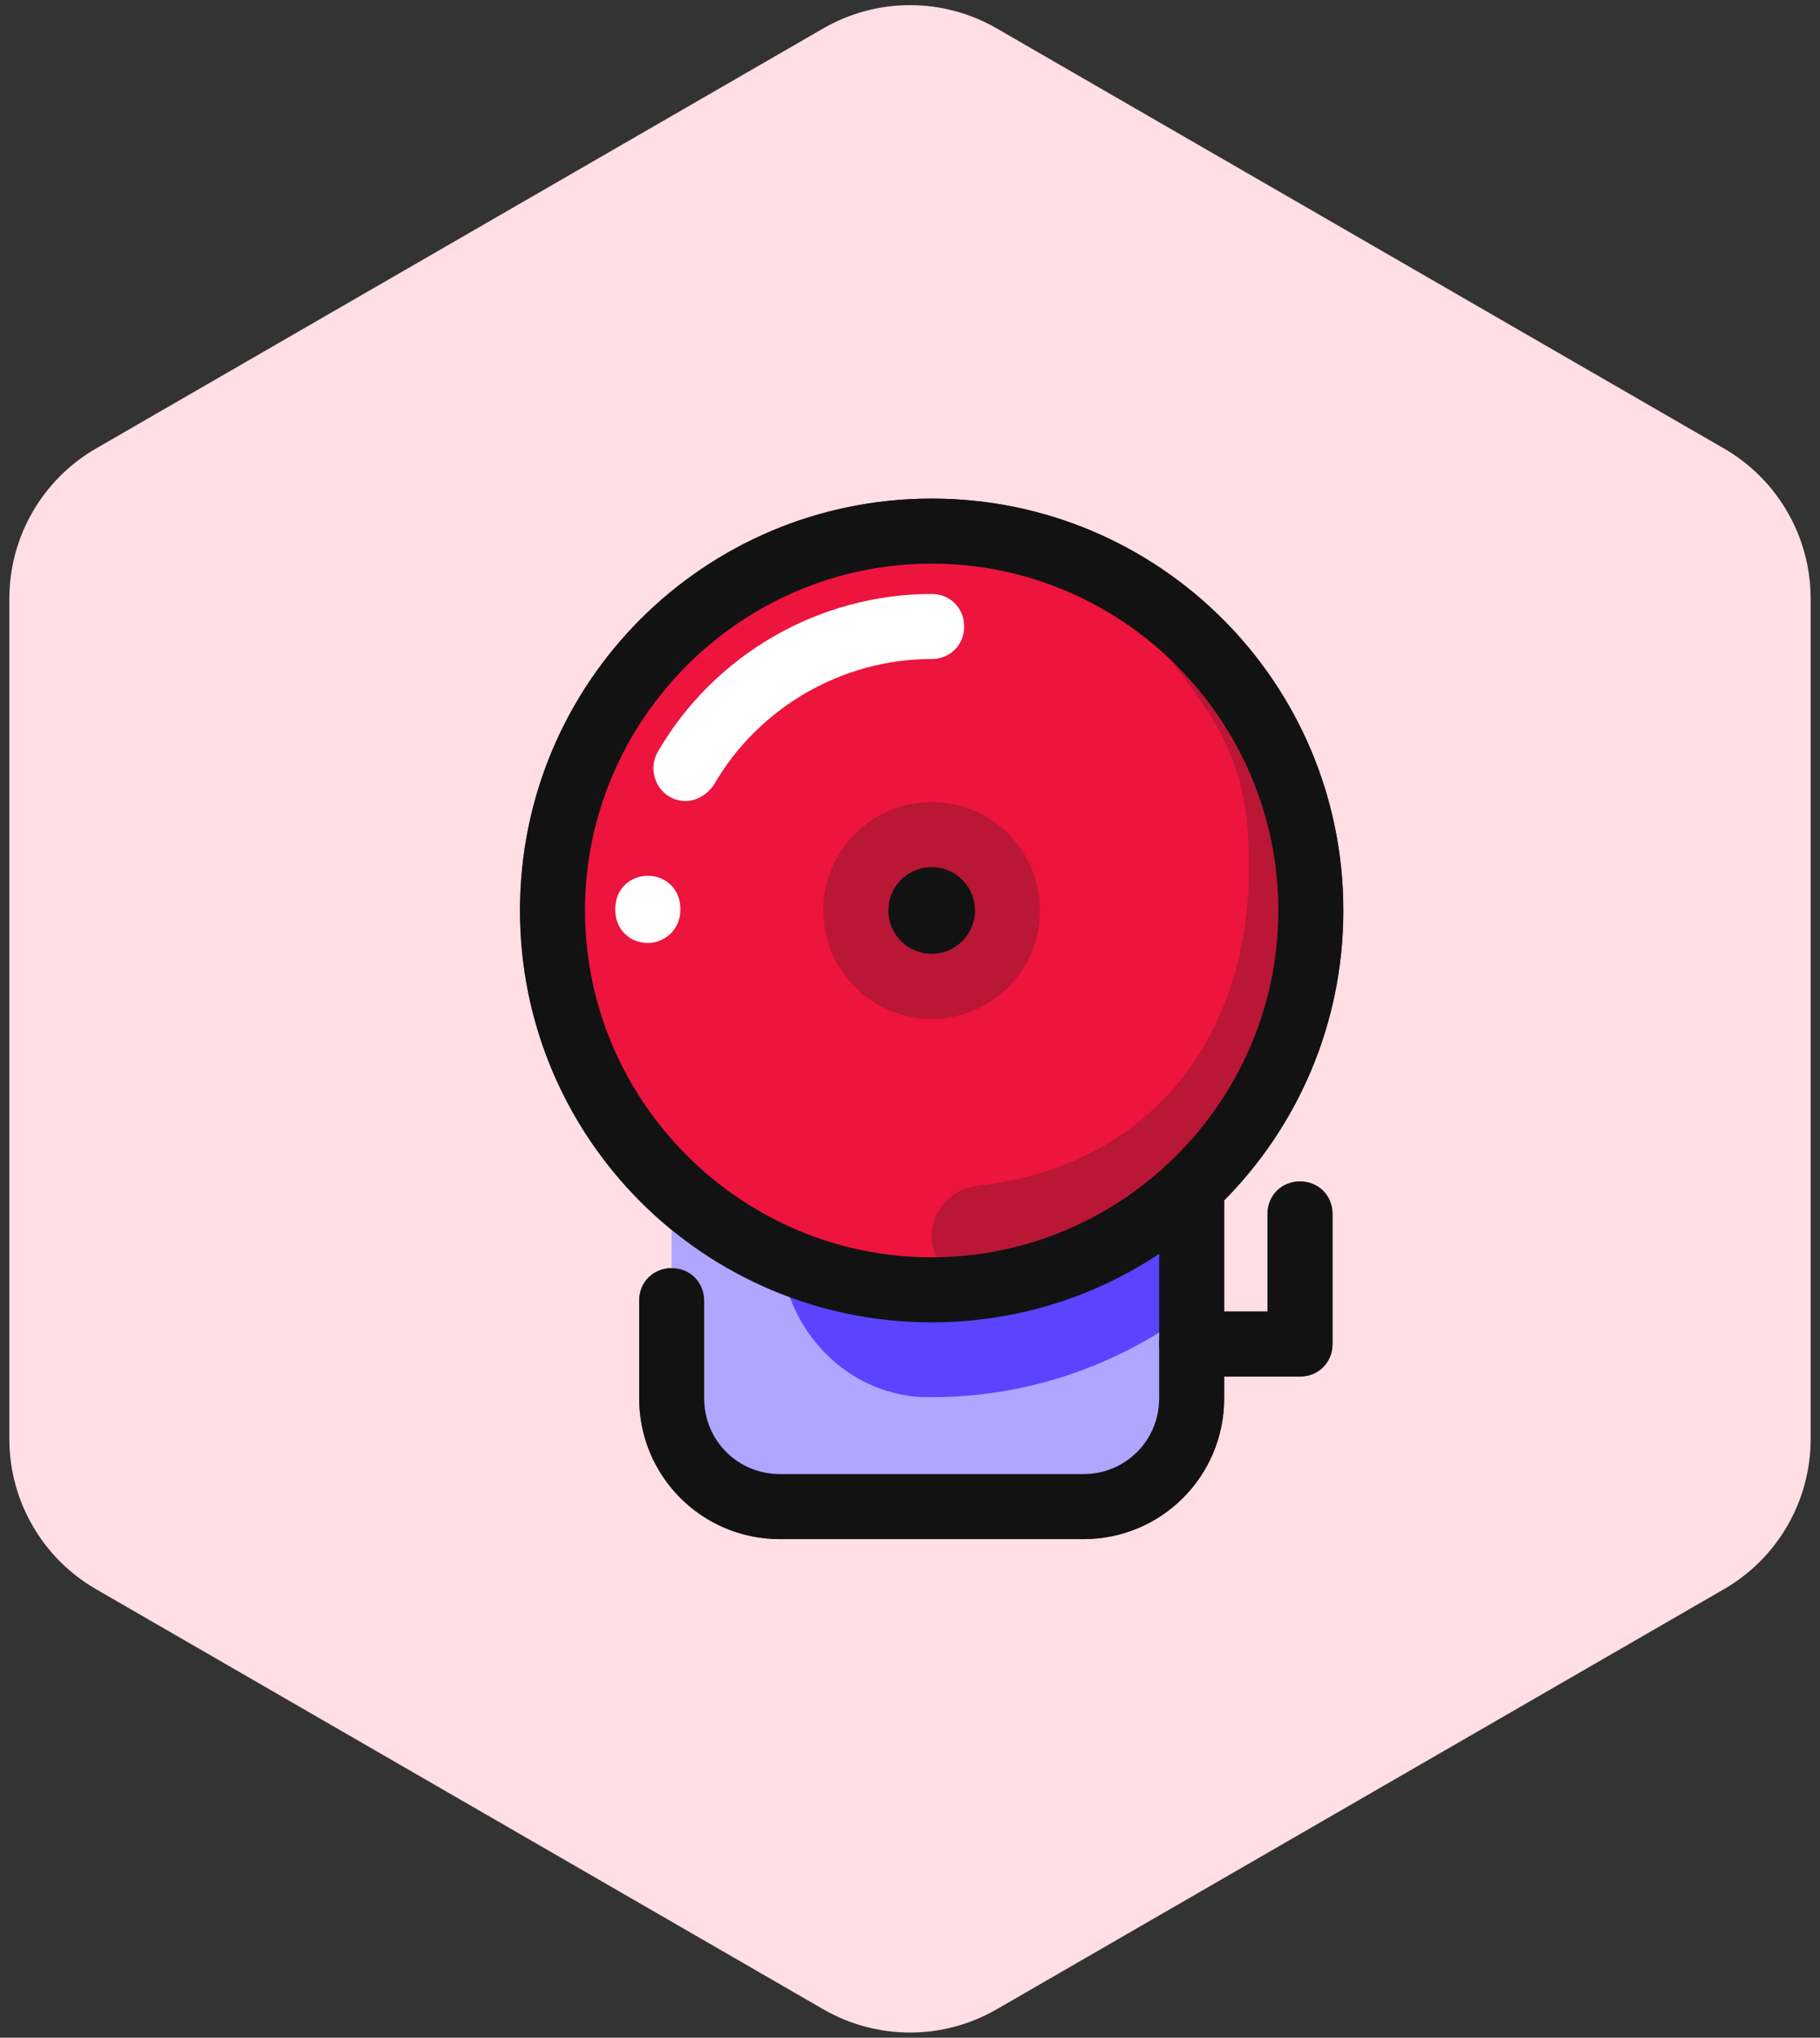 <svg height="94" viewBox="0 0 84 94" width="84" xmlns="http://www.w3.org/2000/svg" xmlns:xlink="http://www.w3.org/1999/xlink"><rect x="0" y="0" width="84" height="94" fill="#333333" stroke="none"/><defs><path id="a" d="m52 2.309 33.569 19.381c2.475 1.429 4 4.07 4 6.928v38.762c0 2.858-1.525 5.499-4 6.928l-33.569 19.381c-2.475 1.429-5.525 1.429-8 0l-33.569-19.381c-2.475-1.429-4-4.07-4-6.928v-38.762c0-2.858 1.525-5.499 4-6.928l33.569-19.381c2.475-1.429 5.525-1.429 8 0z"/><mask id="b" fill="#fff"><use fill="#fff" fill-rule="evenodd" xlink:href="#a"/></mask></defs><g fill="none" fill-rule="evenodd" transform="translate(-6 -1)"><use fill="#ffdee5" xlink:href="#a"/><g mask="url(#b)"><g fill-rule="nonzero" transform="translate(30 24)"><path d="m26 46.5h-14c-2.75 0-5-2.25-5-5v-20h24v20c0 2.75-2.25 5-5 5z" fill="#cadbea"/><path d="m12 34.3c0 3.7 2.8 6.95 6.55 7.15h.45c4.5 0 8.65-1.5 12-4v-15.95h-19z" fill="#75a5cc"/><path d="m26 48h-14c-3.6 0-6.5-2.9-6.5-6.5v-4.5c0-.85.65-1.5 1.5-1.5s1.5.65 1.5 1.5v4.5c0 1.95 1.55 3.5 3.5 3.5h14c1.95 0 3.5-1.55 3.5-3.5v-11.35c0-.85.65-1.5 1.5-1.5s1.5.65 1.5 1.5v11.35c0 3.6-2.9 6.5-6.5 6.5z" fill="#444b54"/><circle cx="19" cy="19" fill="#ff697b" r="17.5"/><path d="m29.5 6.75c2.2 2.9 3.85 4.8 4.1 8.75.6 8.95-4.3 15.3-12.5 16.2-1.2.15-2.1 1.15-2.1 2.3 0 1.4 1.25 2.5 2.65 2.3 8.4-1.3 14.85-8.55 14.85-17.3 0-5.75-2.75-9.05-7-12.25z" fill="#c95065"/><path d="m19 38c-10.5 0-19-8.5-19-19s8.5-19 19-19 19 8.5 19 19-8.5 19-19 19zm0-35c-8.8 0-16 7.2-16 16s7.2 16 16 16 16-7.2 16-16-7.2-16-16-16z" fill="#444b54"/><path d="m7.65 13.95c-.25 0-.5-.05-.75-.2-.7-.4-.95-1.35-.55-2.05 2.6-4.5 7.45-7.3 12.65-7.3.85 0 1.5.65 1.5 1.5s-.65 1.5-1.5 1.5c-4.15 0-8 2.25-10.05 5.8-.3.45-.8.75-1.3.75z" fill="#fff"/><path d="m5.9 20.5c-.85 0-1.5-.65-1.5-1.5v-.1c0-.85.65-1.5 1.5-1.5s1.5.65 1.5 1.5v.1c0 .85-.7 1.5-1.5 1.5z" fill="#fff"/><circle cx="19" cy="19" fill="#c95065" r="5"/><circle cx="19" cy="19" fill="#444b54" r="2"/><path d="m36 40.5h-5c-.85 0-1.5-.65-1.5-1.5s.65-1.5 1.5-1.5h3.5v-4.5c0-.85.65-1.5 1.5-1.5s1.5.65 1.5 1.5v6c0 .85-.65 1.5-1.5 1.5z" fill="#444b54"/><path d="m26 46.5h-14c-2.75 0-5-2.25-5-5v-20h24v20c0 2.75-2.25 5-5 5z" fill="#b0a5ff"/><path d="m12 34.3c0 3.7 2.8 6.95 6.55 7.15h.45c4.5 0 8.65-1.5 12-4v-15.95h-19z" fill="#5a44ff"/><path d="m26 48h-14c-3.6 0-6.5-2.9-6.5-6.5v-4.5c0-.85.65-1.5 1.5-1.5s1.5.65 1.5 1.5v4.5c0 1.95 1.55 3.5 3.5 3.5h14c1.95 0 3.5-1.55 3.5-3.5v-11.35c0-.85.65-1.5 1.5-1.5s1.5.65 1.5 1.5v11.35c0 3.6-2.9 6.5-6.5 6.5z" fill="#121212"/><circle cx="19" cy="19" fill="#ed143d" r="17.5"/><path d="m29.5 6.75c2.2 2.9 3.85 4.8 4.1 8.75.6 8.95-4.3 15.3-12.5 16.2-1.2.15-2.1 1.15-2.1 2.3 0 1.4 1.25 2.5 2.65 2.3 8.4-1.3 14.85-8.55 14.85-17.3 0-5.75-2.75-9.05-7-12.25z" fill="#ba1635"/><path d="m19 38c-10.5 0-19-8.5-19-19s8.5-19 19-19 19 8.5 19 19-8.5 19-19 19zm0-35c-8.8 0-16 7.2-16 16s7.2 16 16 16 16-7.2 16-16-7.2-16-16-16z" fill="#121212"/><path d="m7.65 13.95c-.25 0-.5-.05-.75-.2-.7-.4-.95-1.35-.55-2.05 2.6-4.5 7.45-7.3 12.65-7.3.85 0 1.5.65 1.5 1.5s-.65 1.5-1.5 1.5c-4.15 0-8 2.25-10.05 5.8-.3.45-.8.75-1.3.75z" fill="#fff"/><path d="m5.9 20.5c-.85 0-1.5-.65-1.5-1.5v-.1c0-.85.65-1.5 1.5-1.5s1.5.65 1.5 1.5v.1c0 .85-.7 1.5-1.5 1.5z" fill="#fff"/><circle cx="19" cy="19" fill="#ba1635" r="5"/><g fill="#121212"><circle cx="19" cy="19" r="2"/><path d="m36 40.5h-5c-.85 0-1.5-.65-1.5-1.5s.65-1.5 1.5-1.5h3.5v-4.5c0-.85.65-1.5 1.5-1.5s1.5.65 1.5 1.5v6c0 .85-.65 1.5-1.5 1.5z"/></g></g></g></g></svg>